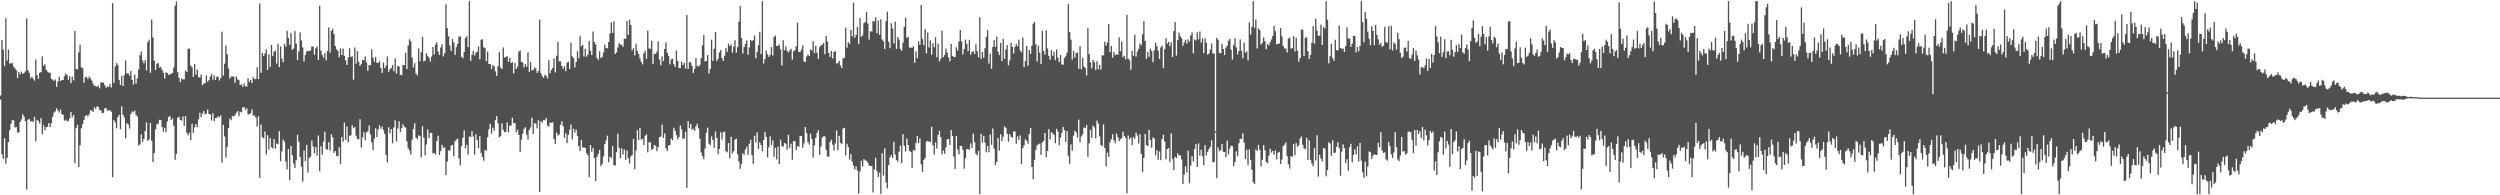 <svg xmlns="http://www.w3.org/2000/svg" width="1920" height="150"><path fill="#4f4f4f" d="M0 73.389h1v3.112H0zM1 30.617h1v87.902H1zM2 38.123h1v83.894H2zM3 50.782h1v55.424H3zM4 14.044h1v111.646H4zM5 46.592h1v74.725H5zM6 38.097h1v70.98H6zM7 48.752h1v51.294H7zM8 48.697h1v46.329H8zM9 48.439h1v43.742H9zM10 51.132h1v41.398H10zM11 52.526h1v45.37H11zM12 53.868h1v43.704H12zM13 60.012h1v41.67H13zM14 55.178h1v46.645H14zM15 57.075h1v36.608H15zM16 55.027h1v36.714H16zM17 56.825h1v30.861H17zM18 55.999h1v33.608H18zM19 54.793h1v38.217H19zM20 14.111h1v131.485H20zM21 53.938h1v38.004H21zM22 55.833h1v35.534H22zM23 60.118h1v33.145H23zM24 58.958h1v34.008H24zM25 60.373h1v33.296H25zM26 61.949h1v27.811H26zM27 45.692h1v62.879H27zM28 57.688h1v34.354H28zM29 60.5h1v32.467H29zM30 55.841h1v39.021H30zM31 55.362h1v35.319H31zM32 43.294h1v59.767H32zM33 50.658h1v45.469H33zM34 49.411h1v50.654H34zM35 53.485h1v44.146H35zM36 54.997h1v42.275H36zM37 55.687h1v38.847H37zM38 55.94h1v41.691H38zM39 60.509h1v34.051H39zM40 61.213h1v28.487H40zM41 62.151h1v24.332H41zM42 61.056h1v24.472H42zM43 66.683h1v16.478H43zM44 62.514h1v22.317H44zM45 58.906h1v27.576H45zM46 62.215h1v21.811H46zM47 61.344h1v26.409H47zM48 61.42h1v26.717H48zM49 58.578h1v34.182H49zM50 56.494h1v35.386H50zM51 57.62h1v35.596H51zM52 61.273h1v31.489H52zM53 58.636h1v32.234H53zM54 63.827h1v22.241H54zM55 58.851h1v31.414H55zM56 61.685h1v26.654H56zM57 23.768h1v101.642H57zM58 52.981h1v45.466H58zM59 53.352h1v42.566H59zM60 40.266h1v88.057H60zM61 34.24h1v77.315H61zM62 51.733h1v46.778H62zM63 52.374h1v42.944H63zM64 63.664h1v28.528H64zM65 59.385h1v29.829H65zM66 58.916h1v29.371H66zM67 60.759h1v28.746H67zM68 58.783h1v28.967H68zM69 60.134h1v24.436H69zM70 61.876h1v23.086H70zM71 64.29h1v21.621H71zM72 65.963h1v16.436H72zM73 65.965h1v17.523H73zM74 66.701h1v15.057H74zM75 65.683h1v16.412H75zM76 67.781h1v16.595H76zM77 63.297h1v21.538H77zM78 63.248h1v23.74H78zM79 63.46h1v23.245H79zM80 65.466h1v17.66H80zM81 67.393h1v15.7H81zM82 66.366h1v18.766H82zM83 66.857h1v17.738H83zM84 64.451h1v20.341H84zM85 67.154h1v18.646H85zM86 2.407h1v133.663H86zM87 63.74h1v28.446H87zM88 51.024h1v42.938H88zM89 48.405h1v50.21H89zM90 50.006h1v39.979H90zM91 61.297h1v26.877H91zM92 65.256h1v34.013H92zM93 58.217h1v23.552H93zM94 66.029h1v22.249H94zM95 57.659h1v32.663H95zM96 46.451h1v59.825H96zM97 56.43h1v38.115H97zM98 56.254h1v39.359H98zM99 58.147h1v40.581H99zM100 54.402h1v33.139H100zM101 61.287h1v24.229H101zM102 64.978h1v21.23H102zM103 57.297h1v27.541H103zM104 64.19h1v24.18H104zM105 60.284h1v29.196H105zM106 53.334h1v58.463H106zM107 42.517h1v68.33H107zM108 39.507h1v63.656H108zM109 46.393h1v62.569H109zM110 48.607h1v58.103H110zM111 46.204h1v54.408H111zM112 54.108h1v39.964H112zM113 32.42h1v75.712H113zM114 30.435h1v76.801H114zM115 55.927h1v38.411H115zM116 14.981h1v93.228H116zM117 28.846h1v95.653H117zM118 46.577h1v71.094H118zM119 53.719h1v45.645H119zM120 48.933h1v46.606H120zM121 48.29h1v46.619H121zM122 51.942h1v40.043H122zM123 51.376h1v40.875H123zM124 53.565h1v43.975H124zM125 55.826h1v45.345H125zM126 60.242h1v37.912H126zM127 55.521h1v45.933H127zM128 56.081h1v37.244H128zM129 57.514h1v32.359H129zM130 57.172h1v31.987H130zM131 56.649h1v35.543H131zM132 56.133h1v34.787H132zM133 51.823h1v44.866H133zM134 4.315h1v118.399H134zM135 1.034h1v117.146H135zM136 55.422h1v35.045H136zM137 59.877h1v29.86H137zM138 63.03h1v29.097H138zM139 60.287h1v32.293H139zM140 61.032h1v28.446H140zM141 60.879h1v35.711H141zM142 54.107h1v34.988H142zM143 55.321h1v46.639H143zM144 37.411h1v66.64H144zM145 37.368h1v64.635H145zM146 50.299h1v57.221H146zM147 51.806h1v43.242H147zM148 59.003h1v42.919H148zM149 49.077h1v48.821H149zM150 57.308h1v37.991H150zM151 53.29h1v44.225H151zM152 59.335h1v32.297H152zM153 59.514h1v27.005H153zM154 57.168h1v32.842H154zM155 65.398h1v21.828H155zM156 64.053h1v21.238H156zM157 63.981h1v23.822H157zM158 57.985h1v29.192H158zM159 62.735h1v21.458H159zM160 61.533h1v25.958H160zM161 58.712h1v29.19H161zM162 56.713h1v35.782H162zM163 61.149h1v25.779H163zM164 57.82h1v35.226H164zM165 61.439h1v29.296H165zM166 58.826h1v31.718H166zM167 58.985h1v30.273H167zM168 61.844h1v28.301H168zM169 59.975h1v28.659H169zM170 24.328h1v100.727H170zM171 58.054h1v37.799H171zM172 48.909h1v55.902H172zM173 34.944h1v86.109H173zM174 41.648h1v71.18H174zM175 52.519h1v45.879H175zM176 60.338h1v30.751H176zM177 58.762h1v33.609H177zM178 58.78h1v30.215H178zM179 58.799h1v30.68H179zM180 63.552h1v24.919H180zM181 58.73h1v27.845H181zM182 60.911h1v24.377H182zM183 61.591h1v27.735H183zM184 65.263h1v20.555H184zM185 64.836h1v21.441H185zM186 66.713h1v15.834H186zM187 64.166h1v18.068H187zM188 66.158h1v18.22H188zM189 66.515h1v16.642H189zM190 60.198h1v27.522H190zM191 62.984h1v24.812H191zM192 61.433h1v25.533H192zM193 63.863h1v20.103H193zM194 59.337h1v29.422H194zM195 60.821h1v27.958H195zM196 60.561h1v29.75H196zM197 51.645h1v45.613H197zM198 60.78h1v28.464H198zM199 2.623h1v133.966H199zM200 55.863h1v39.853H200zM201 40.66h1v64.652H201zM202 42.973h1v63.262H202zM203 40.964h1v60.076H203zM204 37.973h1v80.729H204zM205 53.712h1v50.192H205zM206 41.606h1v73.292H206zM207 51.418h1v54.68H207zM208 34.576h1v78.538H208zM209 43.071h1v70.965H209zM210 39.678h1v67.113H210zM211 38.932h1v75.241H211zM212 48.798h1v61.557H212zM213 33.579h1v77.201H213zM214 51.492h1v49.249H214zM215 35.724h1v88.075H215zM216 44.995h1v71.197H216zM217 47.866h1v59.31H217zM218 33.743h1v74.989H218zM219 35.943h1v88.147H219zM220 23.665h1v106.494H220zM221 29.066h1v85.432H221zM222 34.345h1v104.005H222zM223 25.278h1v86.796H223zM224 38.285h1v80.866H224zM225 37.302h1v88.264H225zM226 23.893h1v105.069H226zM227 33.419h1v89.566H227zM228 46.015h1v57.453H228zM229 39.472h1v69.446H229zM230 24.908h1v95.621H230zM231 31.008h1v97.036H231zM232 36.395h1v103.127H232zM233 47.181h1v68.363H233zM234 42.328h1v81.436H234zM235 39.543h1v71.74H235zM236 39.178h1v93.363H236zM237 39.236h1v82.129H237zM238 38.782h1v81.486H238zM239 35.742h1v72.212H239zM240 35.765h1v76.661H240zM241 41.988h1v75.758H241zM242 37.045h1v75.897H242zM243 35.688h1v83.855H243zM244 46.121h1v57.91H244zM245 4.425h1v126.998H245zM246 38.742h1v73.542H246zM247 42.269h1v76.583H247zM248 44.301h1v64.435H248zM249 40.75h1v60.33H249zM250 46.295h1v68.111H250zM251 39.029h1v75.967H251zM252 21.006h1v88.223H252zM253 40.422h1v75.164H253zM254 23.768h1v79.367H254zM255 22.054h1v83.345H255zM256 26.163h1v91.231H256zM257 35.333h1v80.646H257zM258 37.857h1v81.786H258zM259 39.03h1v81.008H259zM260 43.99h1v69.085H260zM261 37.166h1v88.732H261zM262 42.263h1v62.911H262zM263 37.253h1v71.584H263zM264 42.855h1v51.373H264zM265 46.42h1v61.026H265zM266 49.901h1v47.388H266zM267 44.008h1v65.223H267zM268 37.06h1v67.259H268zM269 43.722h1v60.228H269zM270 43.17h1v53.047H270zM271 61.191h1v37.245H271zM272 36.46h1v61.142H272zM273 48.874h1v55.323H273zM274 39.304h1v67.612H274zM275 47.451h1v59.52H275zM276 50.624h1v40.988H276zM277 49.057h1v64.186H277zM278 46.087h1v59.551H278zM279 46.391h1v55.08H279zM280 43.362h1v64.275H280zM281 47.88h1v53.846H281zM282 54.352h1v46.543H282zM283 49.943h1v46.453H283zM284 50.2h1v52.999H284zM285 37.909h1v71.492H285zM286 44.307h1v71.002H286zM287 47.492h1v59.056H287zM288 43.694h1v54.882H288zM289 48.104h1v57.158H289zM290 48.399h1v50.96H290zM291 46.929h1v49.302H291zM292 52.241h1v46.658H292zM293 55.975h1v41.275H293zM294 48.005h1v51.988H294zM295 52.369h1v50.494H295zM296 50.435h1v68.557H296zM297 43.342h1v81.379H297zM298 55.155h1v42.529H298zM299 53.104h1v49.364H299zM300 52.279h1v46.905H300zM301 49.863h1v60.213H301zM302 54.712h1v43.181H302zM303 44.784h1v47.607H303zM304 56.491h1v52.153H304zM305 50.582h1v48.093H305zM306 51.071h1v42.133H306zM307 57.427h1v44.051H307zM308 57.722h1v40.717H308zM309 49.795h1v45.655H309zM310 50.076h1v47.173H310zM311 40.57h1v57.409H311zM312 53.088h1v55.449H312zM313 35.033h1v78.819H313zM314 30.144h1v85.4H314zM315 31.734h1v86.881H315zM316 44.327h1v63.041H316zM317 51.841h1v47.305H317zM318 48.57h1v46.17H318zM319 56.456h1v49.338H319zM320 57.906h1v48.984H320zM321 37.173h1v66.786H321zM322 47.066h1v57.414H322zM323 40.097h1v80.709H323zM324 28.28h1v68.651H324zM325 47.204h1v58.527H325zM326 46.499h1v72.841H326zM327 40.911h1v70.059H327zM328 42.903h1v56.642H328zM329 44.408h1v61.701H329zM330 47.205h1v54.895H330zM331 43.538h1v58.556H331zM332 36.113h1v81.686H332zM333 41.896h1v75.55H333zM334 34.17h1v84.511H334zM335 32.519h1v75.836H335zM336 39.632h1v64.611H336zM337 42.258h1v76.718H337zM338 36.472h1v79.62H338zM339 34.029h1v77.166H339zM340 43.348h1v70.151H340zM341 40.869h1v72.302H341zM342 3.273h1v131.157H342zM343 21.673h1v102.367H343zM344 27.855h1v87.44H344zM345 34.988h1v80.889H345zM346 39.011h1v72.923H346zM347 29.986h1v81.26H347zM348 32.515h1v87.382H348zM349 42.146h1v66.319H349zM350 36.206h1v71.031H350zM351 33.728h1v72.728H351zM352 28.11h1v93.543H352zM353 27.881h1v99.085H353zM354 43.551h1v68.713H354zM355 44.738h1v61.167H355zM356 39.891h1v60.265H356zM357 29.216h1v84.656H357zM358 27.735h1v83.497H358zM359 36.265h1v82.373H359zM360 0.896h1v103.902H360zM361 46.734h1v58.446H361zM362 41.986h1v58.786H362zM363 39.142h1v65.703H363zM364 42.658h1v76.081H364zM365 40.525h1v62.544H365zM366 39.728h1v67.797H366zM367 35.655h1v78.334H367zM368 45.583h1v58.972H368zM369 30.406h1v86.978H369zM370 30.207h1v90.386H370zM371 36.284h1v87.179H371zM372 36.848h1v78.316H372zM373 46.944h1v68.885H373zM374 39.563h1v65.806H374zM375 49.168h1v50.131H375zM376 49.097h1v45.981H376zM377 53.08h1v49.631H377zM378 49.958h1v48.079H378zM379 51.054h1v49.235H379zM380 54.781h1v37.552H380zM381 58.292h1v30.866H381zM382 50.851h1v43.823H382zM383 40.066h1v65.5H383zM384 51.806h1v52.848H384zM385 53.108h1v41.661H385zM386 36.417h1v63.277H386zM387 44.222h1v57.428H387zM388 43.836h1v57.354H388zM389 43.08h1v50.912H389zM390 47.42h1v54.076H390zM391 44.508h1v52.041H391zM392 48.449h1v47.901H392zM393 47.705h1v42.651H393zM394 56.358h1v38.196H394zM395 48.38h1v46.016H395zM396 52.962h1v48.451H396zM397 51.16h1v48.364H397zM398 39.676h1v63.932H398zM399 38.74h1v78.033H399zM400 47.532h1v59.747H400zM401 48.058h1v54.568H401zM402 51.874h1v47.063H402zM403 49.185h1v48.5H403zM404 51.146h1v52.334H404zM405 40.183h1v66.921H405zM406 55.128h1v44.559H406zM407 47.7h1v50.186H407zM408 54.025h1v36.4H408zM409 53.832h1v49.057H409zM410 51.818h1v42.698H410zM411 52.536h1v42.423H411zM412 55.973h1v42.572H412zM413 54.509h1v37.823H413zM414 15.098h1v132.367H414zM415 56.279h1v36.869H415zM416 58.643h1v35.58H416zM417 59.785h1v32.228H417zM418 57.436h1v34.959H418zM419 58.267h1v32.338H419zM420 60.185h1v36.272H420zM421 46.232h1v51.022H421zM422 56.152h1v38.111H422zM423 53.673h1v40.642H423zM424 52.136h1v41.739H424zM425 44.791h1v62.041H425zM426 55.638h1v54.803H426zM427 42.782h1v59.019H427zM428 32.227h1v71.923H428zM429 47.116h1v56.117H429zM430 47.125h1v48.656H430zM431 50.625h1v42.583H431zM432 52.715h1v44.134H432zM433 50.883h1v54.967H433zM434 54.692h1v47.664H434zM435 48.135h1v61.772H435zM436 47.383h1v56.236H436zM437 52.991h1v46.727H437zM438 32.821h1v62.745H438zM439 43.281h1v63.728H439zM440 44.656h1v54.256H440zM441 51.778h1v50.131H441zM442 47.564h1v52.037H442zM443 39.39h1v65.066H443zM444 44.768h1v67.363H444zM445 27.49h1v88.459H445zM446 35.628h1v71.944H446zM447 34.532h1v78.799H447zM448 43.396h1v69.803H448zM449 37.37h1v76.242H449zM450 43.544h1v74.162H450zM451 41.93h1v77.31H451zM452 31.494h1v104.577H452zM453 38.979h1v72.431H453zM454 42.354h1v74.209H454zM455 24.177h1v89.412H455zM456 32.316h1v89.118H456zM457 34.166h1v104.966H457zM458 44.532h1v76.017H458zM459 45.961h1v72.227H459zM460 39.373h1v75.664H460zM461 44.67h1v82.915H461zM462 43.681h1v82.094H462zM463 40.233h1v80.01H463zM464 34.321h1v76.341H464zM465 36.824h1v70.984H465zM466 37.097h1v67.101H466zM467 32.27h1v92.339H467zM468 25.768h1v94.531H468zM469 17.138h1v104.148H469zM470 25.258h1v86.817H470zM471 16.453h1v110.26H471zM472 41.404h1v85.847H472zM473 40.117h1v76.802H473zM474 36.473h1v66.243H474zM475 33.146h1v80.474H475zM476 34.285h1v87.104H476zM477 34.282h1v79.688H477zM478 35.874h1v82.767H478zM479 29.569h1v85.253H479zM480 29.884h1v92.865H480zM481 16.123h1v99.448H481zM482 26.927h1v94.494H482zM483 15.176h1v110.439H483zM484 19.126h1v101.046H484zM485 38.65h1v80.506H485zM486 37.081h1v69.599H486zM487 42.556h1v87.41H487zM488 33.621h1v81.953H488zM489 39.155h1v60.813H489zM490 41.479h1v66.035H490zM491 44.766h1v53.585H491zM492 47.617h1v59.54H492zM493 49.456h1v57.118H493zM494 40.894h1v70.442H494zM495 38.935h1v65.335H495zM496 45.176h1v58.095H496zM497 23.491h1v93.497H497zM498 37.146h1v72.15H498zM499 37.575h1v71.566H499zM500 31.274h1v83.756H500zM501 49.01h1v65.488H501zM502 41.19h1v70.085H502zM503 41.461h1v70.573H503zM504 39.698h1v76.402H504zM505 31.749h1v81.249H505zM506 45.739h1v59.616H506zM507 50.117h1v54.741H507zM508 43.319h1v52.403H508zM509 46.964h1v59.008H509zM510 37.521h1v65.058H510zM511 32.576h1v81.317H511zM512 40.566h1v75.394H512zM513 42.956h1v68.796H513zM514 49.482h1v61.978H514zM515 45.658h1v60.796H515zM516 45.039h1v62.618H516zM517 49.326h1v48.769H517zM518 51.362h1v49.084H518zM519 38.845h1v64.925H519zM520 46.766h1v60.203H520zM521 52.337h1v52.82H521zM522 52.267h1v44.148H522zM523 47.248h1v52.11H523zM524 50.03h1v56.505H524zM525 48.358h1v57.962H525zM526 52.714h1v48.437H526zM527 11.538h1v132.698H527zM528 52.872h1v40.042H528zM529 47.601h1v50.902H529zM530 47.881h1v47.178H530zM531 50.602h1v49.091H531zM532 56.113h1v42.779H532zM533 52.948h1v47.457H533zM534 44.361h1v52.658H534zM535 50.68h1v44.38H535zM536 51.033h1v47.573H536zM537 49.796h1v56.811H537zM538 44.697h1v72.359H538zM539 34.791h1v85.134H539zM540 26.924h1v95.239H540zM541 47.15h1v66.897H541zM542 46.735h1v55.228H542zM543 42.346h1v55.676H543zM544 56.494h1v53.839H544zM545 52.885h1v58.64H545zM546 30.464h1v74.346H546zM547 46.731h1v60.813H547zM548 37.359h1v76.169H548zM549 24.608h1v76.343H549zM550 46.868h1v58.991H550zM551 45.125h1v73.249H551zM552 40.228h1v74.078H552zM553 38.357h1v63.253H553zM554 44.528h1v62.604H554zM555 46.793h1v54.845H555zM556 42.821h1v58.291H556zM557 36.957h1v79.038H557zM558 39.79h1v77.194H558zM559 33.555h1v76.294H559zM560 35.377h1v86.242H560zM561 34.171h1v70.839H561zM562 40.444h1v77.409H562zM563 35.753h1v80.414H563zM564 30.894h1v76.312H564zM565 40.427h1v66.022H565zM566 36.206h1v82.462H566zM567 16.608h1v107.423H567zM568 4.557h1v125.059H568zM569 29.118h1v96.733H569zM570 41.134h1v76.594H570zM571 36.201h1v82.693H571zM572 33.717h1v81.116H572zM573 30.914h1v81.709H573zM574 42.07h1v76.744H574zM575 36.405h1v74.052H575zM576 30.672h1v76.674H576zM577 31.648h1v87.586H577zM578 30.821h1v94.968H578zM579 27.218h1v77.019H579zM580 44.774h1v64.684H580zM581 39.806h1v61.865H581zM582 34.732h1v79.635H582zM583 24.483h1v84.754H583zM584 41.561h1v69.784H584zM585 0.9h1v115.263H585zM586 48.719h1v58.812H586zM587 45.298h1v56.024H587zM588 38.889h1v66.205H588zM589 41.755h1v79.109H589zM590 43.729h1v69.419H590zM591 42.027h1v62.733H591zM592 36.168h1v75.175H592zM593 42.582h1v65.246H593zM594 28.402h1v91.92H594zM595 27.276h1v86.282H595zM596 35.318h1v87.165H596zM597 35.131h1v77.506H597zM598 34.197h1v91.76H598zM599 37.883h1v69.394H599zM600 50.258h1v61.967H600zM601 30.892h1v81.781H601zM602 38.533h1v71.311H602zM603 35.633h1v74.808H603zM604 39.071h1v75.868H604zM605 40.314h1v63.226H605zM606 38.601h1v75.019H606zM607 37.452h1v72.995H607zM608 45.819h1v76.882H608zM609 39.401h1v68.942H609zM610 38.58h1v69.877H610zM611 35.522h1v79.782H611zM612 17.433h1v94.784H612zM613 39.864h1v72.753H613zM614 39.938h1v64.369H614zM615 38.131h1v66.389H615zM616 34.908h1v78.583H616zM617 47.192h1v62.917H617zM618 47.648h1v49.911H618zM619 43.363h1v58.785H619zM620 41.708h1v67.382H620zM621 43.008h1v68.072H621zM622 37.916h1v64.812H622zM623 38.835h1v67.94H623zM624 31.621h1v89.483H624zM625 40.806h1v70.85H625zM626 35.151h1v70.771H626zM627 40.482h1v61.589H627zM628 45.252h1v54.902H628zM629 36.202h1v82.717H629zM630 34.877h1v77.761H630zM631 34.346h1v71.204H631zM632 32.987h1v71.787H632zM633 41.633h1v63.041H633zM634 27.537h1v87.564H634zM635 31.859h1v88.523H635zM636 40.674h1v79.394H636zM637 43.7h1v65.375H637zM638 39.208h1v68.063H638zM639 44.844h1v66.259H639zM640 39.926h1v75.636H640zM641 39.273h1v70.834H641zM642 48.816h1v51.45H642zM643 48.471h1v66.937H643zM644 46.766h1v57.573H644zM645 50.283h1v59.501H645zM646 52.293h1v58.443H646zM647 44.872h1v53.8H647zM648 44.425h1v53.723H648zM649 21.292h1v98.099H649zM650 36.634h1v73.759H650zM651 32.393h1v80.561H651zM652 33.718h1v88.928H652zM653 23.052h1v95.386H653zM654 27.86h1v96.272H654zM655 1.947h1v125.348H655zM656 29h1v101.109H656zM657 26.661h1v101.143H657zM658 20.516h1v110.399H658zM659 33.912h1v114.779H659zM660 13.79h1v117.985H660zM661 28.293h1v95.213H661zM662 27.117h1v100.718H662zM663 17.866h1v104.305H663zM664 16.951h1v106.276H664zM665 9.144h1v114.299H665zM666 18.081h1v106.958H666zM667 30.43h1v96.818H667zM668 24.039h1v103.275H668zM669 24.203h1v103.266H669zM670 16.047h1v131.763H670zM671 16.635h1v113.525H671zM672 13.316h1v107.852H672zM673 25.482h1v105.959H673zM674 15.765h1v120.243H674zM675 26.759h1v105.892H675zM676 14.862h1v134.004H676zM677 30.376h1v87.272H677zM678 31.711h1v103.172H678zM679 37.662h1v76.253H679zM680 16.17h1v124.008H680zM681 8.99h1v135.767H681zM682 32.024h1v94.742H682zM683 36.989h1v83.73H683zM684 17.889h1v101.253H684zM685 21.81h1v99.465H685zM686 33.317h1v75.629H686zM687 16.629h1v102.056H687zM688 37.541h1v85.396H688zM689 28.473h1v95.683H689zM690 30.347h1v86.114H690zM691 37.616h1v74.193H691zM692 38.95h1v86.263H692zM693 32.865h1v70.203H693zM694 20.655h1v91.387H694zM695 13.694h1v102.759H695zM696 29.031h1v77.404H696zM697 28.294h1v83.045H697zM698 36.449h1v79.408H698zM699 36.616h1v80.144H699zM700 36.64h1v92.376H700zM701 35.537h1v79.614H701zM702 48.272h1v67.447H702zM703 39.438h1v70.353H703zM704 44.666h1v59.779H704zM705 31.758h1v78.017H705zM706 34.515h1v71.753H706zM707 3.853h1v122.281H707zM708 29.989h1v102.056H708zM709 34.762h1v88.147H709zM710 22.358h1v99.035H710zM711 40.943h1v67.741H711zM712 24.897h1v83.324H712zM713 36.461h1v72.314H713zM714 30.986h1v78.193H714zM715 42.026h1v55.374H715zM716 33.175h1v78.455H716zM717 36.283h1v82.429H717zM718 28.565h1v80.919H718zM719 43.904h1v70.122H719zM720 33.463h1v70.134H720zM721 47.068h1v53.332H721zM722 45.22h1v60.063H722zM723 23.504h1v95.097H723zM724 43.863h1v71.675H724zM725 42.211h1v75.882H725zM726 37.237h1v75.903H726zM727 40.407h1v66.617H727zM728 44.143h1v62.614H728zM729 47.155h1v64.201H729zM730 33.761h1v66.108H730zM731 42.9h1v61.527H731zM732 43.658h1v76.559H732zM733 43.827h1v86.084H733zM734 36.274h1v68.258H734zM735 38.834h1v75.921H735zM736 31.89h1v86.624H736zM737 23.03h1v89.013H737zM738 31.727h1v80.43H738zM739 41.86h1v73.134H739zM740 37.66h1v91.904H740zM741 30.425h1v91.078H741zM742 33.83h1v80.691H742zM743 39.332h1v75.076H743zM744 30.573h1v84.497H744zM745 42.008h1v68.119H745zM746 39.848h1v73.851H746zM747 39.416h1v63.284H747zM748 41.471h1v67.745H748zM749 34.104h1v83.881H749zM750 39.259h1v80.163H750zM751 43.982h1v71.854H751zM752 13.208h1v135.76H752zM753 45.221h1v57.627H753zM754 39.888h1v69.666H754zM755 44.271h1v60.063H755zM756 37.081h1v72.533H756zM757 28.326h1v88.713H757zM758 23.205h1v88.934H758zM759 48.808h1v68.111H759zM760 41.17h1v62.136H760zM761 52.874h1v58.293H761zM762 35.976h1v62.758H762zM763 30.786h1v83.352H763zM764 36.039h1v90.731H764zM765 28.005h1v96.383H765zM766 39.616h1v66.321H766zM767 42.283h1v73.306H767zM768 32.881h1v70.276H768zM769 46.922h1v61.527H769zM770 29.92h1v75.043H770zM771 45.285h1v51.72H771zM772 38.056h1v60.082H772zM773 34.622h1v68.122H773zM774 50.19h1v58.66H774zM775 46.272h1v56.67H775zM776 32.845h1v72.229H776zM777 36.067h1v69.744H777zM778 41.09h1v59.804H778zM779 36.067h1v64.907H779zM780 33.865h1v76.484H780zM781 35.521h1v69.223H781zM782 30.445h1v77.084H782zM783 38.798h1v65.137H783zM784 40.172h1v85.762H784zM785 28.747h1v84.94H785zM786 51.513h1v60.126H786zM787 46.868h1v60.162H787zM788 35.293h1v72.873H788zM789 50.586h1v59.856H789zM790 38.382h1v64.544H790zM791 41.369h1v56.929H791zM792 34.977h1v93.25H792zM793 18.176h1v119.532H793zM794 16.984h1v105.776H794zM795 34.064h1v81.22H795zM796 47.215h1v64.41H796zM797 35.137h1v75.686H797zM798 40.425h1v69.831H798zM799 49.205h1v69.755H799zM800 23.758h1v85.768H800zM801 39.121h1v69.108H801zM802 41.907h1v60.215H802zM803 23.333h1v97.549H803zM804 37.238h1v78.68H804zM805 42.958h1v56.202H805zM806 45.82h1v61.294H806zM807 38.463h1v62.933H807zM808 42.855h1v59.723H808zM809 39.687h1v63.852H809zM810 46.121h1v63.913H810zM811 38.103h1v60.878H811zM812 44.209h1v56.706H812zM813 47.64h1v63.951H813zM814 42.22h1v63.539H814zM815 49.405h1v52.593H815zM816 49.743h1v47.717H816zM817 44.499h1v55.44H817zM818 43.237h1v65.78H818zM819 40.392h1v60.212H819zM820 3.161h1v116.552H820zM821 24.575h1v101.262H821zM822 30.426h1v80.478H822zM823 45.786h1v69.976H823zM824 39.139h1v65.067H824zM825 44.254h1v56.135H825zM826 40.656h1v61.041H826zM827 40.46h1v65.102H827zM828 52.966h1v38.887H828zM829 35.455h1v73.98H829zM830 53.192h1v51.563H830zM831 44.394h1v58.745H831zM832 51.008h1v46.909H832zM833 52.296h1v46.083H833zM834 58.032h1v37.941H834zM835 21.546h1v98.863H835zM836 41.504h1v68.579H836zM837 47.916h1v51.793H837zM838 52.479h1v53.513H838zM839 46.023h1v50.473H839zM840 47.723h1v50.112H840zM841 53.875h1v52.436H841zM842 46.946h1v45.664H842zM843 53.173h1v41.774H843zM844 49.825h1v54.902H844zM845 53.455h1v57.864H845zM846 42.492h1v69.634H846zM847 42.525h1v53.055H847zM848 32.004h1v81.616H848zM849 35.041h1v92.683H849zM850 32.559h1v84.658H850zM851 18.414h1v101.999H851zM852 40.105h1v69.198H852zM853 35.338h1v71.579H853zM854 44.284h1v58.876H854zM855 39.979h1v67.817H855zM856 42.403h1v67.561H856zM857 41.609h1v60.996H857zM858 42.155h1v63.194H858zM859 28.634h1v79.821H859zM860 39.319h1v67.587H860zM861 31.875h1v74.255H861zM862 43.907h1v57.188H862zM863 42.789h1v61.635H863zM864 45.615h1v60.159H864zM865 11.493h1v136.843H865zM866 45.106h1v58.982H866zM867 46.24h1v60.714H867zM868 53.561h1v52.134H868zM869 39.184h1v72.258H869zM870 42.83h1v62.425H870zM871 26.614h1v79.91H871zM872 43.435h1v58.443H872zM873 39.592h1v64.447H873zM874 37.507h1v72.648H874zM875 33.41h1v69.678H875zM876 34.757h1v83.313H876zM877 26.329h1v105.847H877zM878 16.144h1v105.224H878zM879 31.457h1v71.47H879zM880 45.141h1v66.221H880zM881 39.851h1v72.338H881zM882 43.675h1v56.075H882zM883 37.34h1v70.227H883zM884 39.031h1v74.492H884zM885 47.754h1v57.799H885zM886 38.621h1v67.779H886zM887 32.84h1v86.563H887zM888 35.525h1v79.811H888zM889 38.983h1v83.765H889zM890 45.335h1v71.009H890zM891 36.446h1v86.53H891zM892 35.086h1v71.665H892zM893 52.387h1v51.147H893zM894 37.763h1v70.862H894zM895 29.345h1v92.965H895zM896 33.561h1v80.85H896zM897 32.204h1v81.569H897zM898 35.562h1v88.938H898zM899 32.468h1v69.965H899zM900 43.85h1v78.183H900zM901 23.873h1v106.76H901zM902 16.863h1v103.537H902zM903 42.726h1v78.672H903zM904 30.696h1v87.033H904zM905 25.101h1v94.335H905zM906 27.815h1v91.427H906zM907 29.514h1v92.957H907zM908 35.192h1v106.065H908zM909 32.547h1v101.503H909zM910 30.449h1v97.197H910zM911 33.52h1v99.048H911zM912 30.211h1v85.431H912zM913 32.073h1v108.668H913zM914 27.281h1v99.778H914zM915 24.891h1v95.023H915zM916 40.88h1v83.18H916zM917 30.236h1v84.171H917zM918 31.06h1v79.568H918zM919 24.746h1v103.564H919zM920 30.193h1v79.895H920zM921 24.104h1v95.405H921zM922 32.697h1v82.353H922zM923 29.451h1v90.5H923zM924 40.765h1v86.136H924zM925 29.406h1v82.03H925zM926 32.821h1v86.569H926zM927 41.936h1v74.635H927zM928 41.014h1v73.408H928zM929 38.09h1v74.702H929zM930 33.421h1v74.423H930zM931 40.945h1v83.726H931zM932 41.102h1v83.208H932zM933 100.833h1v1H933zM934 29.108h1v107.685H934zM935 30.524h1v82.711H935zM936 40.612h1v75.546H936zM937 40.956h1v74.367H937zM938 33.692h1v76.911H938zM939 37.608h1v78.981H939zM940 42.321h1v74.404H940zM941 36.575h1v84.085H941zM942 35.048h1v72.908H942zM943 31.314h1v87.274H943zM944 29.846h1v84.241H944zM945 38.104h1v73.731H945zM946 45.787h1v66.52H946zM947 34.589h1v93.095H947zM948 29.411h1v94.961H948zM949 36.327h1v79.875H949zM950 41.761h1v78.244H950zM951 39.131h1v70.921H951zM952 30.283h1v76.272H952zM953 39.057h1v67.665H953zM954 44.745h1v57.48H954zM955 32.645h1v76.811H955zM956 40.384h1v81.735H956zM957 39.509h1v75.414H957zM958 46.364h1v80.46H958zM959 17.16h1v97.592H959zM960 26.627h1v96.058H960zM961 20.51h1v109.912H961zM962 0.893h1v139.084H962zM963 21.362h1v119.976H963zM964 14.986h1v99.851H964zM965 37.219h1v78.556H965zM966 21.712h1v89.528H966zM967 23.088h1v91.978H967zM968 34.193h1v93.592H968zM969 32.987h1v89.66H969zM970 28.662h1v82.762H970zM971 31.582h1v83.8H971zM972 37.782h1v86.593H972zM973 33.769h1v91.563H973zM974 34.818h1v84.749H974zM975 32.359h1v81.818H975zM976 30.248h1v86.934H976zM977 27.558h1v88.411H977zM978 19.887h1v98.966H978zM979 23.976h1v91.567H979zM980 33.977h1v88.428H980zM981 33.755h1v83.473H981zM982 33.354h1v83.295H982zM983 21.55h1v104.442H983zM984 27.931h1v94.609H984zM985 35.137h1v77.099H985zM986 37.275h1v73.82H986zM987 37.254h1v72.152H987zM988 40.264h1v79.712H988zM989 29.489h1v96.687H989zM990 28.871h1v100.538H990zM991 37.491h1v82.293H991zM992 36.847h1v83.578H992zM993 27.755h1v82.826H993zM994 39.641h1v79.562H994zM995 29.004h1v80.848H995zM996 38.937h1v73.821H996zM997 47.381h1v64.208H997zM998 44.508h1v61.864H998zM999 22.652h1v82.148H999zM1000 22.903h1v88.361H1000zM1001 43.006h1v70.884H1001zM1002 29.069h1v85.597H1002zM1003 28.56h1v77.208H1003zM1004 39.323h1v83.628H1004zM1005 45.317h1v62.416H1005zM1006 42.169h1v80.564H1006zM1007 32.837h1v92.713H1007zM1008 20.054h1v107.617H1008zM1009 33.615h1v80.214H1009zM1010 14.432h1v108.753H1010zM1011 23.406h1v80.475H1011zM1012 27.477h1v108.167H1012zM1013 27.324h1v91.582H1013zM1014 18.885h1v102.958H1014zM1015 34.553h1v89.46H1015zM1016 20.562h1v93.112H1016zM1017 21.876h1v92.237H1017zM1018 0.861h1v134.567H1018zM1019 15.189h1v115.54H1019zM1020 48.679h1v60.662H1020zM1021 43.236h1v66.964H1021zM1022 33.776h1v85.941H1022zM1023 44.65h1v63.06H1023zM1024 46.705h1v70.717H1024zM1025 30.534h1v86.738H1025zM1026 38.404h1v74.445H1026zM1027 38.797h1v70.46H1027zM1028 19.628h1v94.262H1028zM1029 36.788h1v98.177H1029zM1030 37.683h1v78.786H1030zM1031 37.146h1v73.685H1031zM1032 39.888h1v73.867H1032zM1033 35.422h1v89.891H1033zM1034 21.022h1v101.219H1034zM1035 29.521h1v101.572H1035zM1036 29.638h1v83.378H1036zM1037 35.918h1v74.513H1037zM1038 33.554h1v91.139H1038zM1039 27.489h1v91.539H1039zM1040 27.721h1v86.991H1040zM1041 40.25h1v78.185H1041zM1042 36.037h1v76.327H1042zM1043 39.384h1v84.679H1043zM1044 35.322h1v74.389H1044zM1045 0.864h1v122.468H1045zM1046 17.015h1v115.341H1046zM1047 32.391h1v104.145H1047zM1048 9.229h1v114.88H1048zM1049 14.433h1v120.896H1049zM1050 24.325h1v103.552H1050zM1051 29.684h1v86.657H1051zM1052 34.776h1v82.089H1052zM1053 20.193h1v101.837H1053zM1054 23.722h1v95.751H1054zM1055 34.716h1v83.714H1055zM1056 19.094h1v99.958H1056zM1057 26.772h1v92.193H1057zM1058 30.199h1v79.443H1058zM1059 34.333h1v78.918H1059zM1060 32.928h1v68.537H1060zM1061 35.994h1v79.643H1061zM1062 35.022h1v82.396H1062zM1063 20.538h1v96.415H1063zM1064 32.451h1v89.989H1064zM1065 32.772h1v90.632H1065zM1066 20.194h1v88.761H1066zM1067 37.928h1v74.305H1067zM1068 19.807h1v98.772H1068zM1069 38.762h1v82.657H1069zM1070 32.617h1v84.537H1070zM1071 33.812h1v67.666H1071zM1072 38.112h1v74.932H1072zM1073 25.156h1v97.257H1073zM1074 30.177h1v93.588H1074zM1075 40.542h1v78.959H1075zM1076 44.498h1v60.716H1076zM1077 43.538h1v72.988H1077zM1078 36.6h1v79.392H1078zM1079 36.505h1v82.31H1079zM1080 39.756h1v77.977H1080zM1081 31.325h1v69.761H1081zM1082 44.604h1v56.575H1082zM1083 45.259h1v56.327H1083zM1084 41.944h1v65.439H1084zM1085 36.8h1v80.872H1085zM1086 46.805h1v53.045H1086zM1087 38.809h1v73.146H1087zM1088 42.498h1v57.328H1088zM1089 45.794h1v57.026H1089zM1090 57.169h1v43.474H1090zM1091 51.661h1v54.369H1091zM1092 51.595h1v45.904H1092zM1093 52.484h1v55.328H1093zM1094 50.281h1v49.363H1094zM1095 44.866h1v59.124H1095zM1096 54.475h1v57.241H1096zM1097 45.209h1v62.314H1097zM1098 52.131h1v48.405H1098zM1099 41.465h1v60.821H1099zM1100 48.044h1v52.936H1100zM1101 42.244h1v88.688H1101zM1102 20.099h1v103.883H1102zM1103 28.008h1v106.387H1103zM1104 32.587h1v84.42H1104zM1105 40.832h1v67.746H1105zM1106 28.135h1v77.029H1106zM1107 43.697h1v62.363H1107zM1108 40.029h1v78.798H1108zM1109 30.114h1v70.966H1109zM1110 44.699h1v69.391H1110zM1111 39.512h1v68.652H1111zM1112 39.41h1v71.62H1112zM1113 42.48h1v85.641H1113zM1114 30.571h1v68.443H1114zM1115 38.247h1v80.251H1115zM1116 43.587h1v65.473H1116zM1117 39.969h1v67.796H1117zM1118 34.768h1v66.212H1118zM1119 39.838h1v76.495H1119zM1120 33.871h1v78.461H1120zM1121 36.939h1v93.054H1121zM1122 26.486h1v88.047H1122zM1123 40.205h1v73.431H1123zM1124 41.275h1v65.796H1124zM1125 36.973h1v89.912H1125zM1126 34.21h1v89.043H1126zM1127 38.112h1v71.673H1127zM1128 46.973h1v61.043H1128zM1129 31.569h1v85.984H1129zM1130 21.541h1v124.888H1130zM1131 15.597h1v119.503H1131zM1132 29.072h1v107.365H1132zM1133 32.909h1v82.92H1133zM1134 31.834h1v103.258H1134zM1135 25.981h1v90.308H1135zM1136 35.524h1v81.4H1136zM1137 28.074h1v103.833H1137zM1138 20.045h1v126.994H1138zM1139 26.13h1v94.098H1139zM1140 33.948h1v77.57H1140zM1141 28.513h1v82.882H1141zM1142 38.83h1v80.558H1142zM1143 28.019h1v79.81H1143zM1144 20.471h1v91.119H1144zM1145 30.774h1v82.311H1145zM1146 33.308h1v81.512H1146zM1147 28.106h1v78.156H1147zM1148 29.377h1v84.16H1148zM1149 36.308h1v70.48H1149zM1150 33.472h1v75.659H1150zM1151 41.306h1v57.062H1151zM1152 46.093h1v61.132H1152zM1153 40.174h1v62.95H1153zM1154 49.346h1v51.365H1154zM1155 42.168h1v67.281H1155zM1156 37.694h1v78.575H1156zM1157 37.69h1v72.07H1157zM1158 16.648h1v116.463H1158zM1159 16.154h1v105.192H1159zM1160 39.461h1v74.404H1160zM1161 44.835h1v63.88H1161zM1162 50.8h1v63.992H1162zM1163 37.208h1v65.949H1163zM1164 31.984h1v78.111H1164zM1165 48.509h1v50.861H1165zM1166 48.214h1v62.982H1166zM1167 36.371h1v71.252H1167zM1168 44.384h1v55.373H1168zM1169 48.395h1v53.463H1169zM1170 49.515h1v53.062H1170zM1171 36.631h1v72.599H1171zM1172 43.662h1v72.089H1172zM1173 42.691h1v66.375H1173zM1174 40.482h1v71.619H1174zM1175 29.375h1v80.064H1175zM1176 34.079h1v81.565H1176zM1177 41.842h1v61.625H1177zM1178 42.854h1v66.446H1178zM1179 40.793h1v63.997H1179zM1180 38.021h1v72.004H1180zM1181 43.546h1v56.84H1181zM1182 43.094h1v71.523H1182zM1183 39.831h1v74.359H1183zM1184 29.501h1v80.716H1184zM1185 31.139h1v92.568H1185zM1186 34.668h1v78.715H1186zM1187 19.727h1v103.431H1187zM1188 39.83h1v87.734H1188zM1189 24.256h1v93.39H1189zM1190 22.599h1v91.39H1190zM1191 33.401h1v78.057H1191zM1192 36.711h1v71.156H1192zM1193 30.755h1v76.55H1193zM1194 32.559h1v73.935H1194zM1195 45.067h1v70.444H1195zM1196 43.844h1v65.73H1196zM1197 40.338h1v72.145H1197zM1198 36.161h1v76.919H1198zM1199 36.692h1v71.382H1199zM1200 36.926h1v69.265H1200zM1201 46.382h1v68.802H1201zM1202 44.065h1v69.953H1202zM1203 41.291h1v62.825H1203zM1204 41.779h1v69.896H1204zM1205 40.846h1v62.512H1205zM1206 46.103h1v60.014H1206zM1207 48.386h1v56.283H1207zM1208 45.174h1v55.266H1208zM1209 45.302h1v59.671H1209zM1210 45.751h1v59.617H1210zM1211 45.928h1v58.35H1211zM1212 50.358h1v55.438H1212zM1213 48.087h1v56.162H1213zM1214 40.086h1v105.443H1214zM1215 25.98h1v103.664H1215zM1216 31.664h1v82.468H1216zM1217 30.826h1v83.481H1217zM1218 38.401h1v66.683H1218zM1219 34.795h1v72.392H1219zM1220 44.796h1v58.904H1220zM1221 48.644h1v56.598H1221zM1222 46.556h1v72.724H1222zM1223 38.66h1v80.096H1223zM1224 37.374h1v81.068H1224zM1225 39.906h1v68.165H1225zM1226 45.515h1v53.476H1226zM1227 52.248h1v51.606H1227zM1228 37.608h1v70.086H1228zM1229 52.241h1v48.282H1229zM1230 35.765h1v71.113H1230zM1231 40.72h1v71.193H1231zM1232 34.633h1v69.549H1232zM1233 30.538h1v96.875H1233zM1234 32.079h1v81.223H1234zM1235 35.336h1v76.872H1235zM1236 40.96h1v91.07H1236zM1237 26.307h1v83.202H1237zM1238 37.613h1v76.665H1238zM1239 43.095h1v75.837H1239zM1240 39.404h1v83.44H1240zM1241 38.512h1v72.067H1241zM1242 44.485h1v60.26H1242zM1243 1.8h1v138.329H1243zM1244 22.106h1v101.969H1244zM1245 33.795h1v83.27H1245zM1246 29.644h1v95.192H1246zM1247 38.925h1v73.295H1247zM1248 36.719h1v71.789H1248zM1249 27.255h1v85.935H1249zM1250 44.56h1v62.397H1250zM1251 42.296h1v70.525H1251zM1252 39.345h1v89.842H1252zM1253 36.213h1v71.309H1253zM1254 30.34h1v76.91H1254zM1255 37.378h1v74.659H1255zM1256 36.794h1v77.933H1256zM1257 23.791h1v97.551H1257zM1258 37.192h1v72.77H1258zM1259 33.575h1v83.164H1259zM1260 36.847h1v80.705H1260zM1261 34.734h1v81.032H1261zM1262 33.034h1v86.193H1262zM1263 43.87h1v64.166H1263zM1264 21.834h1v87.728H1264zM1265 20.961h1v93.346H1265zM1266 27.174h1v79.013H1266zM1267 36.594h1v79.938H1267zM1268 23.866h1v97.011H1268zM1269 39.353h1v89.762H1269zM1270 1.106h1v135.904H1270zM1271 10.007h1v114.711H1271zM1272 21.889h1v108.065H1272zM1273 31.85h1v86.925H1273zM1274 34.498h1v84.309H1274zM1275 29.042h1v89.53H1275zM1276 34.67h1v82.9H1276zM1277 34.747h1v86.312H1277zM1278 32.617h1v85.94H1278zM1279 18.232h1v103.314H1279zM1280 19.197h1v111.896H1280zM1281 24.175h1v111.738H1281zM1282 22.418h1v100.818H1282zM1283 26.195h1v99.321H1283zM1284 12.543h1v116.976H1284zM1285 17.489h1v101.494H1285zM1286 14.761h1v106.211H1286zM1287 14.118h1v104.323H1287zM1288 15.563h1v97.854H1288zM1289 21.39h1v89.875H1289zM1290 31.091h1v84.677H1290zM1291 25.249h1v88.142H1291zM1292 26.78h1v86.709H1292zM1293 36.586h1v76.007H1293zM1294 28.466h1v95.309H1294zM1295 30.959h1v83.521H1295zM1296 39.844h1v69.203H1296zM1297 28.328h1v97.816H1297zM1298 25.443h1v95.737H1298zM1299 25.316h1v110.793H1299zM1300 25.094h1v96.599H1300zM1301 19.962h1v92.804H1301zM1302 57.387h1v36.975H1302zM1303 29.321h1v80.61H1303zM1304 46.446h1v61.757H1304zM1305 39.003h1v75.34H1305zM1306 40.844h1v70.806H1306zM1307 42.6h1v67.972H1307zM1308 37.637h1v72.17H1308zM1309 40.9h1v73.882H1309zM1310 41.191h1v67.509H1310zM1311 49.834h1v72.558H1311zM1312 37.268h1v61.714H1312zM1313 38.703h1v69.803H1313zM1314 32.2h1v75.185H1314zM1315 38.606h1v77.763H1315zM1316 38.883h1v76.142H1316zM1317 28.938h1v87.504H1317zM1318 44.961h1v62.916H1318zM1319 42.155h1v65.122H1319zM1320 40.725h1v64.529H1320zM1321 46.544h1v61.983H1321zM1322 36.856h1v71.866H1322zM1323 39.971h1v66.514H1323zM1324 23.787h1v86.257H1324zM1325 45.389h1v70.141H1325zM1326 31.581h1v85.358H1326zM1327 0.873h1v143.259H1327zM1328 17.296h1v115.688H1328zM1329 31.082h1v75.426H1329zM1330 27.745h1v93.026H1330zM1331 27.46h1v94.594H1331zM1332 31.339h1v83.632H1332zM1333 36.955h1v77.85H1333zM1334 47.364h1v69.534H1334zM1335 41.443h1v90.172H1335zM1336 33.71h1v77.182H1336zM1337 30.353h1v89.154H1337zM1338 32.246h1v84.318H1338zM1339 38.534h1v82.638H1339zM1340 25.489h1v94.608H1340zM1341 36.462h1v82.47H1341zM1342 18.269h1v101.513H1342zM1343 30.791h1v98.948H1343zM1344 36.315h1v90.231H1344zM1345 18.083h1v128.11H1345zM1346 25.439h1v97.877H1346zM1347 17.086h1v93.045H1347zM1348 0.874h1v120.095H1348zM1349 0.863h1v110.575H1349zM1350 33.83h1v86.691H1350zM1351 40.273h1v65.123H1351zM1352 34.836h1v81.012H1352zM1353 33.754h1v85.06H1353zM1354 45.295h1v85.468H1354zM1355 11.649h1v103.363H1355zM1356 5.623h1v128.247H1356zM1357 2.869h1v116.948H1357zM1358 26.399h1v86.594H1358zM1359 32.616h1v86.074H1359zM1360 47.17h1v60.137H1360zM1361 36.827h1v74.29H1361zM1362 38.011h1v81.951H1362zM1363 32.269h1v93.198H1363zM1364 15.427h1v111.346H1364zM1365 29.881h1v79.131H1365zM1366 28.397h1v92.304H1366zM1367 33.938h1v86.153H1367zM1368 43.179h1v86.965H1368zM1369 29.04h1v87.7H1369zM1370 31.071h1v95.592H1370zM1371 20.565h1v96.968H1371zM1372 28.739h1v90.095H1372zM1373 32.838h1v92.826H1373zM1374 32.35h1v73.913H1374zM1375 43.474h1v69.01H1375zM1376 35.231h1v76.625H1376zM1377 41.547h1v66.535H1377zM1378 46.751h1v55.447H1378zM1379 41.734h1v68.556H1379zM1380 43.262h1v57.403H1380zM1381 38.654h1v62.122H1381zM1382 35.394h1v73.126H1382zM1383 5.675h1v116.694H1383zM1384 26.183h1v101.346H1384zM1385 17.387h1v109.974H1385zM1386 32.558h1v79.673H1386zM1387 40.251h1v69.342H1387zM1388 44.803h1v63.547H1388zM1389 40.752h1v65.394H1389zM1390 40.36h1v69.267H1390zM1391 47.591h1v65.848H1391zM1392 39.065h1v68.094H1392zM1393 28.704h1v76.305H1393zM1394 41.395h1v69.593H1394zM1395 38.701h1v75.465H1395zM1396 32.675h1v76.899H1396zM1397 44.244h1v77.211H1397zM1398 26.325h1v89.718H1398zM1399 39.837h1v74.786H1399zM1400 21.824h1v87.243H1400zM1401 31.947h1v88.427H1401zM1402 38.917h1v91.394H1402zM1403 30.155h1v79.218H1403zM1404 46.07h1v54.95H1404zM1405 36.482h1v72.093H1405zM1406 48.951h1v62.081H1406zM1407 40.97h1v65.035H1407zM1408 42.879h1v64.006H1408zM1409 34.889h1v78.764H1409zM1410 33.61h1v71.234H1410zM1411 33.947h1v82.055H1411zM1412 35.27h1v83.173H1412zM1413 41.803h1v73.366H1413zM1414 26.673h1v96.049H1414zM1415 28.938h1v96.234H1415zM1416 28.74h1v97.594H1416zM1417 36.062h1v80.285H1417zM1418 40.124h1v74.952H1418zM1419 34.43h1v79.565H1419zM1420 43.516h1v72.716H1420zM1421 32.218h1v88.549H1421zM1422 38.181h1v79.858H1422zM1423 41.978h1v72.643H1423zM1424 37.682h1v86.543H1424zM1425 34.051h1v74.16H1425zM1426 42.532h1v66.633H1426zM1427 36.439h1v80.707H1427zM1428 41.554h1v69.569H1428zM1429 25.778h1v93.334H1429zM1430 25.765h1v93.583H1430zM1431 33.982h1v74.425H1431zM1432 39.222h1v74.14H1432zM1433 30.247h1v92.887H1433zM1434 32.691h1v99.8H1434zM1435 39.122h1v77.351H1435zM1436 43.603h1v75.62H1436zM1437 38.374h1v69.213H1437zM1438 40.933h1v67.742H1438zM1439 31.057h1v100.754H1439zM1440 18.523h1v102.522H1440zM1441 31.142h1v92.283H1441zM1442 29.81h1v87.957H1442zM1443 37.964h1v72.494H1443zM1444 35.135h1v75.08H1444zM1445 38.877h1v71.158H1445zM1446 30.854h1v81.581H1446zM1447 29.96h1v75.524H1447zM1448 41.706h1v63.678H1448zM1449 49.409h1v58.809H1449zM1450 47.947h1v55.037H1450zM1451 44.051h1v55.263H1451zM1452 42.182h1v80.388H1452zM1453 39.226h1v66.041H1453zM1454 36.718h1v66.877H1454zM1455 42.295h1v69.052H1455zM1456 38.615h1v67.567H1456zM1457 42.465h1v66.536H1457zM1458 30.322h1v88.778H1458zM1459 26.378h1v107.516H1459zM1460 34.435h1v83.214H1460zM1461 29.201h1v87.352H1461zM1462 33.958h1v74.446H1462zM1463 41.376h1v101.946H1463zM1464 28.074h1v100.378H1464zM1465 24.024h1v91.999H1465zM1466 31.343h1v88.269H1466zM1467 25.957h1v90.82H1467zM1468 22.909h1v119.81H1468zM1469 29.498h1v119.638H1469zM1470 15.38h1v104.974H1470zM1471 40.883h1v81.423H1471zM1472 35.734h1v78.456H1472zM1473 33.178h1v76.574H1473zM1474 35.856h1v71.086H1474zM1475 35.434h1v82.015H1475zM1476 41.251h1v81.25H1476zM1477 36.617h1v74.793H1477zM1478 26.558h1v87.017H1478zM1479 41.909h1v77.015H1479zM1480 42.481h1v85.411H1480zM1481 36.539h1v81.33H1481zM1482 42.206h1v69.201H1482zM1483 47.056h1v60.335H1483zM1484 72.413h1v53.368H1484zM1485 27.669h1v97.94H1485zM1486 14.748h1v112.748H1486zM1487 35.286h1v68.731H1487zM1488 33.76h1v89.78H1488zM1489 35.888h1v84.591H1489zM1490 32.699h1v71.239H1490zM1491 29.063h1v81.709H1491zM1492 40.915h1v77.915H1492zM1493 36.702h1v91.91H1493zM1494 41.23h1v67.872H1494zM1495 23.429h1v90.533H1495zM1496 2.326h1v134.293H1496zM1497 20.417h1v107.186H1497zM1498 0.869h1v128.719H1498zM1499 25.144h1v105.569H1499zM1500 39.411h1v87.433H1500zM1501 31.152h1v84.564H1501zM1502 31.766h1v92.805H1502zM1503 26.504h1v87.911H1503zM1504 23.42h1v106.311H1504zM1505 21.114h1v93.842H1505zM1506 25.267h1v92.59H1506zM1507 22.53h1v108.383H1507zM1508 23.516h1v95.002H1508zM1509 32.732h1v78.423H1509zM1510 18.787h1v102.276H1510zM1511 34.763h1v87.667H1511zM1512 26.735h1v102.796H1512zM1513 31.888h1v90.602H1513zM1514 17.463h1v99.933H1514zM1515 18.071h1v97.054H1515zM1516 28.635h1v94.17H1516zM1517 3.873h1v117.641H1517zM1518 10.511h1v111.114H1518zM1519 37.587h1v74.08H1519zM1520 27.619h1v96.476H1520zM1521 27.888h1v82.979H1521zM1522 22.889h1v93.94H1522zM1523 39.505h1v94.138H1523zM1524 27.611h1v97.817H1524zM1525 22.769h1v95.745H1525zM1526 41.107h1v75.758H1526zM1527 40.561h1v68.896H1527zM1528 42.392h1v75.243H1528zM1529 36.243h1v93.736H1529zM1530 34.583h1v87.434H1530zM1531 22.15h1v95.49H1531zM1532 40.142h1v66.611H1532zM1533 41.424h1v73.992H1533zM1534 35.463h1v79.644H1534zM1535 38.268h1v73.162H1535zM1536 34.201h1v93.031H1536zM1537 41.809h1v76.79H1537zM1538 39.98h1v71.191H1538zM1539 7.308h1v102.012H1539zM1540 44.207h1v75.412H1540zM1541 27.737h1v95.599H1541zM1542 31.926h1v91.238H1542zM1543 29.321h1v94.828H1543zM1544 34.627h1v75.744H1544zM1545 30.896h1v89.447H1545zM1546 22.543h1v96.928H1546zM1547 36.483h1v78.413H1547zM1548 39.171h1v76.185H1548zM1549 38.945h1v70.413H1549zM1550 33.881h1v79.956H1550zM1551 43.014h1v61.582H1551zM1552 30.209h1v118.929H1552zM1553 28.249h1v92.978H1553zM1554 39.716h1v93.241H1554zM1555 32.305h1v84.701H1555zM1556 37.756h1v81.97H1556zM1557 38.765h1v74.794H1557zM1558 48.981h1v67.007H1558zM1559 45.876h1v70.806H1559zM1560 42.094h1v62.53H1560zM1561 43.665h1v73.698H1561zM1562 40.637h1v74.33H1562zM1563 31.291h1v94.939H1563zM1564 43.235h1v67.429H1564zM1565 28.105h1v102.036H1565zM1566 45.869h1v78.752H1566zM1567 42.888h1v71.662H1567zM1568 36.056h1v87.187H1568zM1569 43.774h1v60.092H1569zM1570 28.353h1v90.658H1570zM1571 21.879h1v103.294H1571zM1572 27.62h1v83.427H1572zM1573 20.938h1v99.384H1573zM1574 45.981h1v62.291H1574zM1575 37.112h1v69.098H1575zM1576 46.212h1v81.573H1576zM1577 30.369h1v95.03H1577zM1578 33.687h1v87.411H1578zM1579 29.638h1v82.831H1579zM1580 4.472h1v134.234H1580zM1581 2.764h1v146.388H1581zM1582 0.864h1v136.299H1582zM1583 21.771h1v101.811H1583zM1584 41.85h1v81.258H1584zM1585 38.081h1v83.187H1585zM1586 30.003h1v89.244H1586zM1587 37.168h1v79.51H1587zM1588 26.588h1v104.921H1588zM1589 34.006h1v93.631H1589zM1590 27.632h1v86.921H1590zM1591 38.625h1v79.866H1591zM1592 41.011h1v65.7H1592zM1593 25.957h1v89.813H1593zM1594 25.139h1v86.997H1594zM1595 28.758h1v89.886H1595zM1596 28.71h1v88.707H1596zM1597 24.8h1v91.169H1597zM1598 38.045h1v76.99H1598zM1599 27.797h1v74.17H1599zM1600 33.115h1v73.288H1600zM1601 38.239h1v70.815H1601zM1602 19.49h1v89.467H1602zM1603 35.518h1v71.842H1603zM1604 36.32h1v62.34H1604zM1605 42.984h1v64.638H1605zM1606 42.856h1v65.337H1606zM1607 40.084h1v64.333H1607zM1608 15.307h1v104.7H1608zM1609 18.624h1v105.38H1609zM1610 18.24h1v97.807H1610zM1611 33.009h1v76.146H1611zM1612 37.918h1v73.214H1612zM1613 32.986h1v75.491H1613zM1614 41.105h1v68.104H1614zM1615 40.869h1v71.866H1615zM1616 40.626h1v60.699H1616zM1617 44.913h1v64.348H1617zM1618 42.261h1v66.963H1618zM1619 44.136h1v63.637H1619zM1620 38.245h1v74.195H1620zM1621 32.26h1v95.028H1621zM1622 29.412h1v86.332H1622zM1623 27.665h1v91.926H1623zM1624 15.899h1v97.117H1624zM1625 41.05h1v79.209H1625zM1626 25.498h1v88.284H1626zM1627 40.646h1v70.245H1627zM1628 38.182h1v87.882H1628zM1629 11.132h1v109.015H1629zM1630 32.599h1v89.554H1630zM1631 34.428h1v104.809H1631zM1632 26.174h1v112.439H1632zM1633 18.465h1v101.891H1633zM1634 32.774h1v85.458H1634zM1635 33.059h1v103.914H1635zM1636 9.005h1v124.315H1636zM1637 17.913h1v109.075H1637zM1638 25.639h1v96.568H1638zM1639 17.461h1v109.143H1639zM1640 20.62h1v106.309H1640zM1641 29.328h1v83.764H1641zM1642 26.112h1v100.419H1642zM1643 26.301h1v89.929H1643zM1644 18.917h1v118.235H1644zM1645 26.1h1v101.31H1645zM1646 30.162h1v90H1646zM1647 20.774h1v101.269H1647zM1648 27.274h1v96.223H1648zM1649 24.853h1v94.001H1649zM1650 21.04h1v104.255H1650zM1651 31.76h1v101.334H1651zM1652 29.26h1v91.066H1652zM1653 32.94h1v82.544H1653zM1654 32.932h1v81.157H1654zM1655 33.78h1v83.433H1655zM1656 27.609h1v90.607H1656zM1657 28.128h1v106.07H1657zM1658 36.811h1v74.535H1658zM1659 21.988h1v106.738H1659zM1660 26.502h1v88.969H1660zM1661 29.847h1v83.413H1661zM1662 26.293h1v91.207H1662zM1663 33.711h1v74.03H1663zM1664 71.022h1v1H1664zM1665 37.859h1v71.476H1665zM1666 44.083h1v67.27H1666zM1667 32.604h1v65.991H1667zM1668 44.103h1v64.031H1668zM1669 39.346h1v58.479H1669zM1670 57.323h1v39.411H1670zM1671 53.598h1v43.76H1671zM1672 38.665h1v76.736H1672zM1673 51.314h1v54.409H1673zM1674 42.012h1v55.23H1674zM1675 13.231h1v107.845H1675zM1676 17.805h1v108.375H1676zM1677 19.672h1v101.019H1677zM1678 27.427h1v84.041H1678zM1679 30.066h1v92.818H1679zM1680 25.621h1v103.266H1680zM1681 40.85h1v78.398H1681zM1682 29.69h1v89.5H1682zM1683 14.97h1v126.544H1683zM1684 9.974h1v124.094H1684zM1685 0.839h1v125.325H1685zM1686 7.009h1v118.844H1686zM1687 2.15h1v147H1687zM1688 32.815h1v83.654H1688zM1689 25.985h1v123.167H1689zM1690 26.03h1v108.302H1690zM1691 39.48h1v98.264H1691zM1692 29.901h1v108.046H1692zM1693 10.167h1v124.383H1693zM1694 33.746h1v104.821H1694zM1695 22.445h1v117.077H1695zM1696 24.288h1v124.861H1696zM1697 21.234h1v117.687H1697zM1698 30.116h1v113.947H1698zM1699 31.058h1v101.207H1699zM1700 16.84h1v124.516H1700zM1701 36.253h1v103.83H1701zM1702 38.503h1v89.721H1702zM1703 31.869h1v93.617H1703zM1704 33.608h1v93.825H1704zM1705 30.973h1v101.416H1705zM1706 33.252h1v90.873H1706zM1707 29.24h1v91.162H1707zM1708 30.809h1v95.811H1708zM1709 21.787h1v98.613H1709zM1710 24.46h1v95.024H1710zM1711 33.865h1v96.959H1711zM1712 30.615h1v104.271H1712zM1713 34.504h1v99.771H1713zM1714 39.361h1v89.141H1714zM1715 27.563h1v103.594H1715zM1716 29.378h1v102.813H1716zM1717 25.867h1v96.022H1717zM1718 28.424h1v102.672H1718zM1719 34.985h1v98.858H1719zM1720 33.19h1v92.994H1720zM1721 35.541h1v88.117H1721zM1722 40.21h1v80.447H1722zM1723 41.129h1v75.044H1723zM1724 45.167h1v72.695H1724zM1725 41.692h1v74.289H1725zM1726 37.267h1v74.706H1726zM1727 37.486h1v77.682H1727zM1728 47.917h1v64.113H1728zM1729 45.467h1v67.829H1729zM1730 46.858h1v60.186H1730zM1731 40.982h1v65.455H1731zM1732 47.312h1v54.817H1732zM1733 53.873h1v46.521H1733zM1734 52.939h1v48.274H1734zM1735 53.192h1v51.23H1735zM1736 55.203h1v45.182H1736zM1737 56.407h1v45.148H1737zM1738 55.75h1v42.848H1738zM1739 53.336h1v45.862H1739zM1740 57.1h1v40.673H1740zM1741 60.028h1v37.385H1741zM1742 58.933h1v35.738H1742zM1743 57.922h1v36.256H1743zM1744 56.781h1v38.532H1744zM1745 58.838h1v35.549H1745zM1746 58.596h1v35.105H1746zM1747 57.713h1v37.652H1747zM1748 57.539h1v34.809H1748zM1749 55.55h1v36.141H1749zM1750 57.692h1v34.547H1750zM1751 57.998h1v35.037H1751zM1752 60.227h1v32.021H1752zM1753 61.236h1v33.147H1753zM1754 61.298h1v32.365H1754zM1755 59.748h1v32.129H1755zM1756 60.867h1v27.348H1756zM1757 62.287h1v23.533H1757zM1758 62.643h1v20.85H1758zM1759 64.041h1v21.058H1759zM1760 60.845h1v28.233H1760zM1761 59.635h1v31.029H1761zM1762 60.216h1v32.101H1762zM1763 60.857h1v30.069H1763zM1764 62.439h1v27.456H1764zM1765 64.154h1v24.214H1765zM1766 62.647h1v23.137H1766zM1767 62.891h1v23.275H1767zM1768 65.722h1v18.711H1768zM1769 65.218h1v16.507H1769zM1770 65.003h1v16.618H1770zM1771 66.377h1v14.213H1771zM1772 67.463h1v16.716H1772zM1773 66.149h1v20.812H1773zM1774 62.943h1v23.369H1774zM1775 65.736h1v20.315H1775zM1776 66.469h1v18.944H1776zM1777 66.849h1v18.856H1777zM1778 66.64h1v17.155H1778zM1779 63.623h1v19.832H1779zM1780 61.854h1v21.457H1780zM1781 65.906h1v17.07H1781zM1782 65.596h1v22.435H1782zM1783 61.277h1v29.248H1783zM1784 62.089h1v28.217H1784zM1785 65.522h1v25.822H1785zM1786 67.948h1v17.724H1786zM1787 68.68h1v13.842H1787zM1788 68.033h1v15.866H1788zM1789 67.239h1v17.463H1789zM1790 65.489h1v18.899H1790zM1791 62.672h1v21.666H1791zM1792 61.843h1v21.932H1792zM1793 65.117h1v17.225H1793zM1794 63.787h1v20.901H1794zM1795 63.401h1v23.019H1795zM1796 65.718h1v20.28H1796zM1797 66.786h1v16.534H1797zM1798 68.796h1v14.075H1798zM1799 67.78h1v12.287H1799zM1800 66.616h1v14.02H1800zM1801 68.268h1v11.3H1801zM1802 70.438h1v9.793H1802zM1803 70.594h1v9.314H1803zM1804 71.402h1v7.915H1804zM1805 71.909h1v6.227H1805zM1806 71.756h1v6.391H1806zM1807 71.387h1v6.521H1807zM1808 71.445h1v7.013H1808zM1809 71.952h1v6.797H1809zM1810 72.582h1v4.341H1810zM1811 72.219h1v5.428H1811zM1812 71.066h1v7.78H1812zM1813 70.712h1v7.811H1813zM1814 70.831h1v7.329H1814zM1815 72.273h1v5.439H1815zM1816 72.099h1v5.583H1816zM1817 72.28h1v5.256H1817zM1818 71.123h1v5.923H1818zM1819 71.851h1v4.91H1819zM1820 73.265h1v4.505H1820zM1821 72.454h1v5.38H1821zM1822 72.796h1v4.535H1822zM1823 72.368h1v5.599H1823zM1824 71.191h1v8.336H1824zM1825 70.422h1v9.249H1825zM1826 71.781h1v7.422H1826zM1827 72.638h1v6.669H1827zM1828 72.855h1v5.562H1828zM1829 72.07h1v5.716H1829zM1830 71.87h1v5.722H1830zM1831 71.575h1v5.916H1831zM1832 71.315h1v7.079H1832zM1833 71.045h1v7.669H1833zM1834 71.719h1v6.66H1834zM1835 72.56h1v5.02H1835zM1836 73.473h1v3.54H1836zM1837 72.837h1v4.911H1837zM1838 72.629h1v4.934H1838zM1839 72.878h1v4.345H1839zM1840 73.579h1v2.511H1840zM1841 73.511h1v2.771H1841zM1842 73.468h1v2.895H1842zM1843 73.907h1v2.276H1843zM1844 73.859h1v2.644H1844zM1845 73.522h1v3.032H1845zM1846 73.68h1v2.807H1846zM1847 73.854h1v2.065H1847zM1848 74.192h1v1.522H1848zM1849 74.494h1v1.048H1849zM1850 74.457h1v1H1850zM1851 74.312h1v1.147H1851zM1852 74.405h1v1.174H1852zM1853 74.634h1v1H1853zM1854 74.613h1v1H1854zM1855 74.561h1v1H1855zM1856 74.698h1v1H1856zM1857 74.913h1v1H1857zM1858 74.987h1v1H1858zM1859 74.985h1v1H1859zM1860 74.989h1v1H1860zM1861 74.987h1v1H1861zM1862 74.986h1v1H1862zM1863 74.987h1v1H1863zM1864 74.989h1v1H1864zM1865 74.986h1v1H1865zM1866 74.989h1v1H1866zM1867 74.988h1v1H1867zM1868 74.988h1v1H1868zM1869 74.987h1v1H1869zM1870 74.989h1v1H1870zM1871 74.987h1v1H1871zM1872 74.989h1v1H1872zM1873 74.989h1v1H1873zM1874 74.989h1v1H1874zM1875 74.99h1v1H1875zM1876 74.99h1v1H1876zM1877 74.987h1v1H1877zM1878 74.99h1v1H1878zM1879 74.988h1v1H1879zM1880 74.987h1v1H1880zM1881 74.99h1v1H1881zM1882 74.986h1v1H1882zM1883 74.988h1v1H1883zM1884 74.989h1v1H1884zM1885 74.989h1v1H1885zM1886 74.991h1v1H1886zM1887 74.985h1v1H1887zM1888 74.99h1v1H1888zM1889 74.989h1v1H1889zM1890 74.988h1v1H1890zM1891 74.987h1v1H1891zM1892 74.99h1v1H1892zM1893 74.989h1v1H1893zM1894 74.99h1v1H1894zM1895 74.989h1v1H1895zM1896 74.988h1v1H1896zM1897 74.989h1v1H1897zM1898 74.989h1v1H1898zM1899 74.99h1v1H1899zM1900 74.987h1v1H1900zM1901 74.989h1v1H1901zM1902 74.99h1v1H1902zM1903 74.984h1v1H1903zM1904 74.988h1v1H1904zM1905 74.986h1v1H1905zM1906 74.989h1v1H1906zM1907 74.99h1v1H1907zM1908 74.989h1v1H1908zM1909 74.989h1v1H1909zM1910 74.99h1v1H1910zM1911 74.989h1v1H1911zM1912 74.989h1v1H1912zM1913 74.988h1v1H1913zM1914 74.989h1v1H1914zM1915 74.988h1v1H1915zM1916 74.989h1v1H1916zM1917 74.987h1v1H1917zM1918 74.989h1v1H1918zM1919 74.991h1v1H1919z"/></svg>